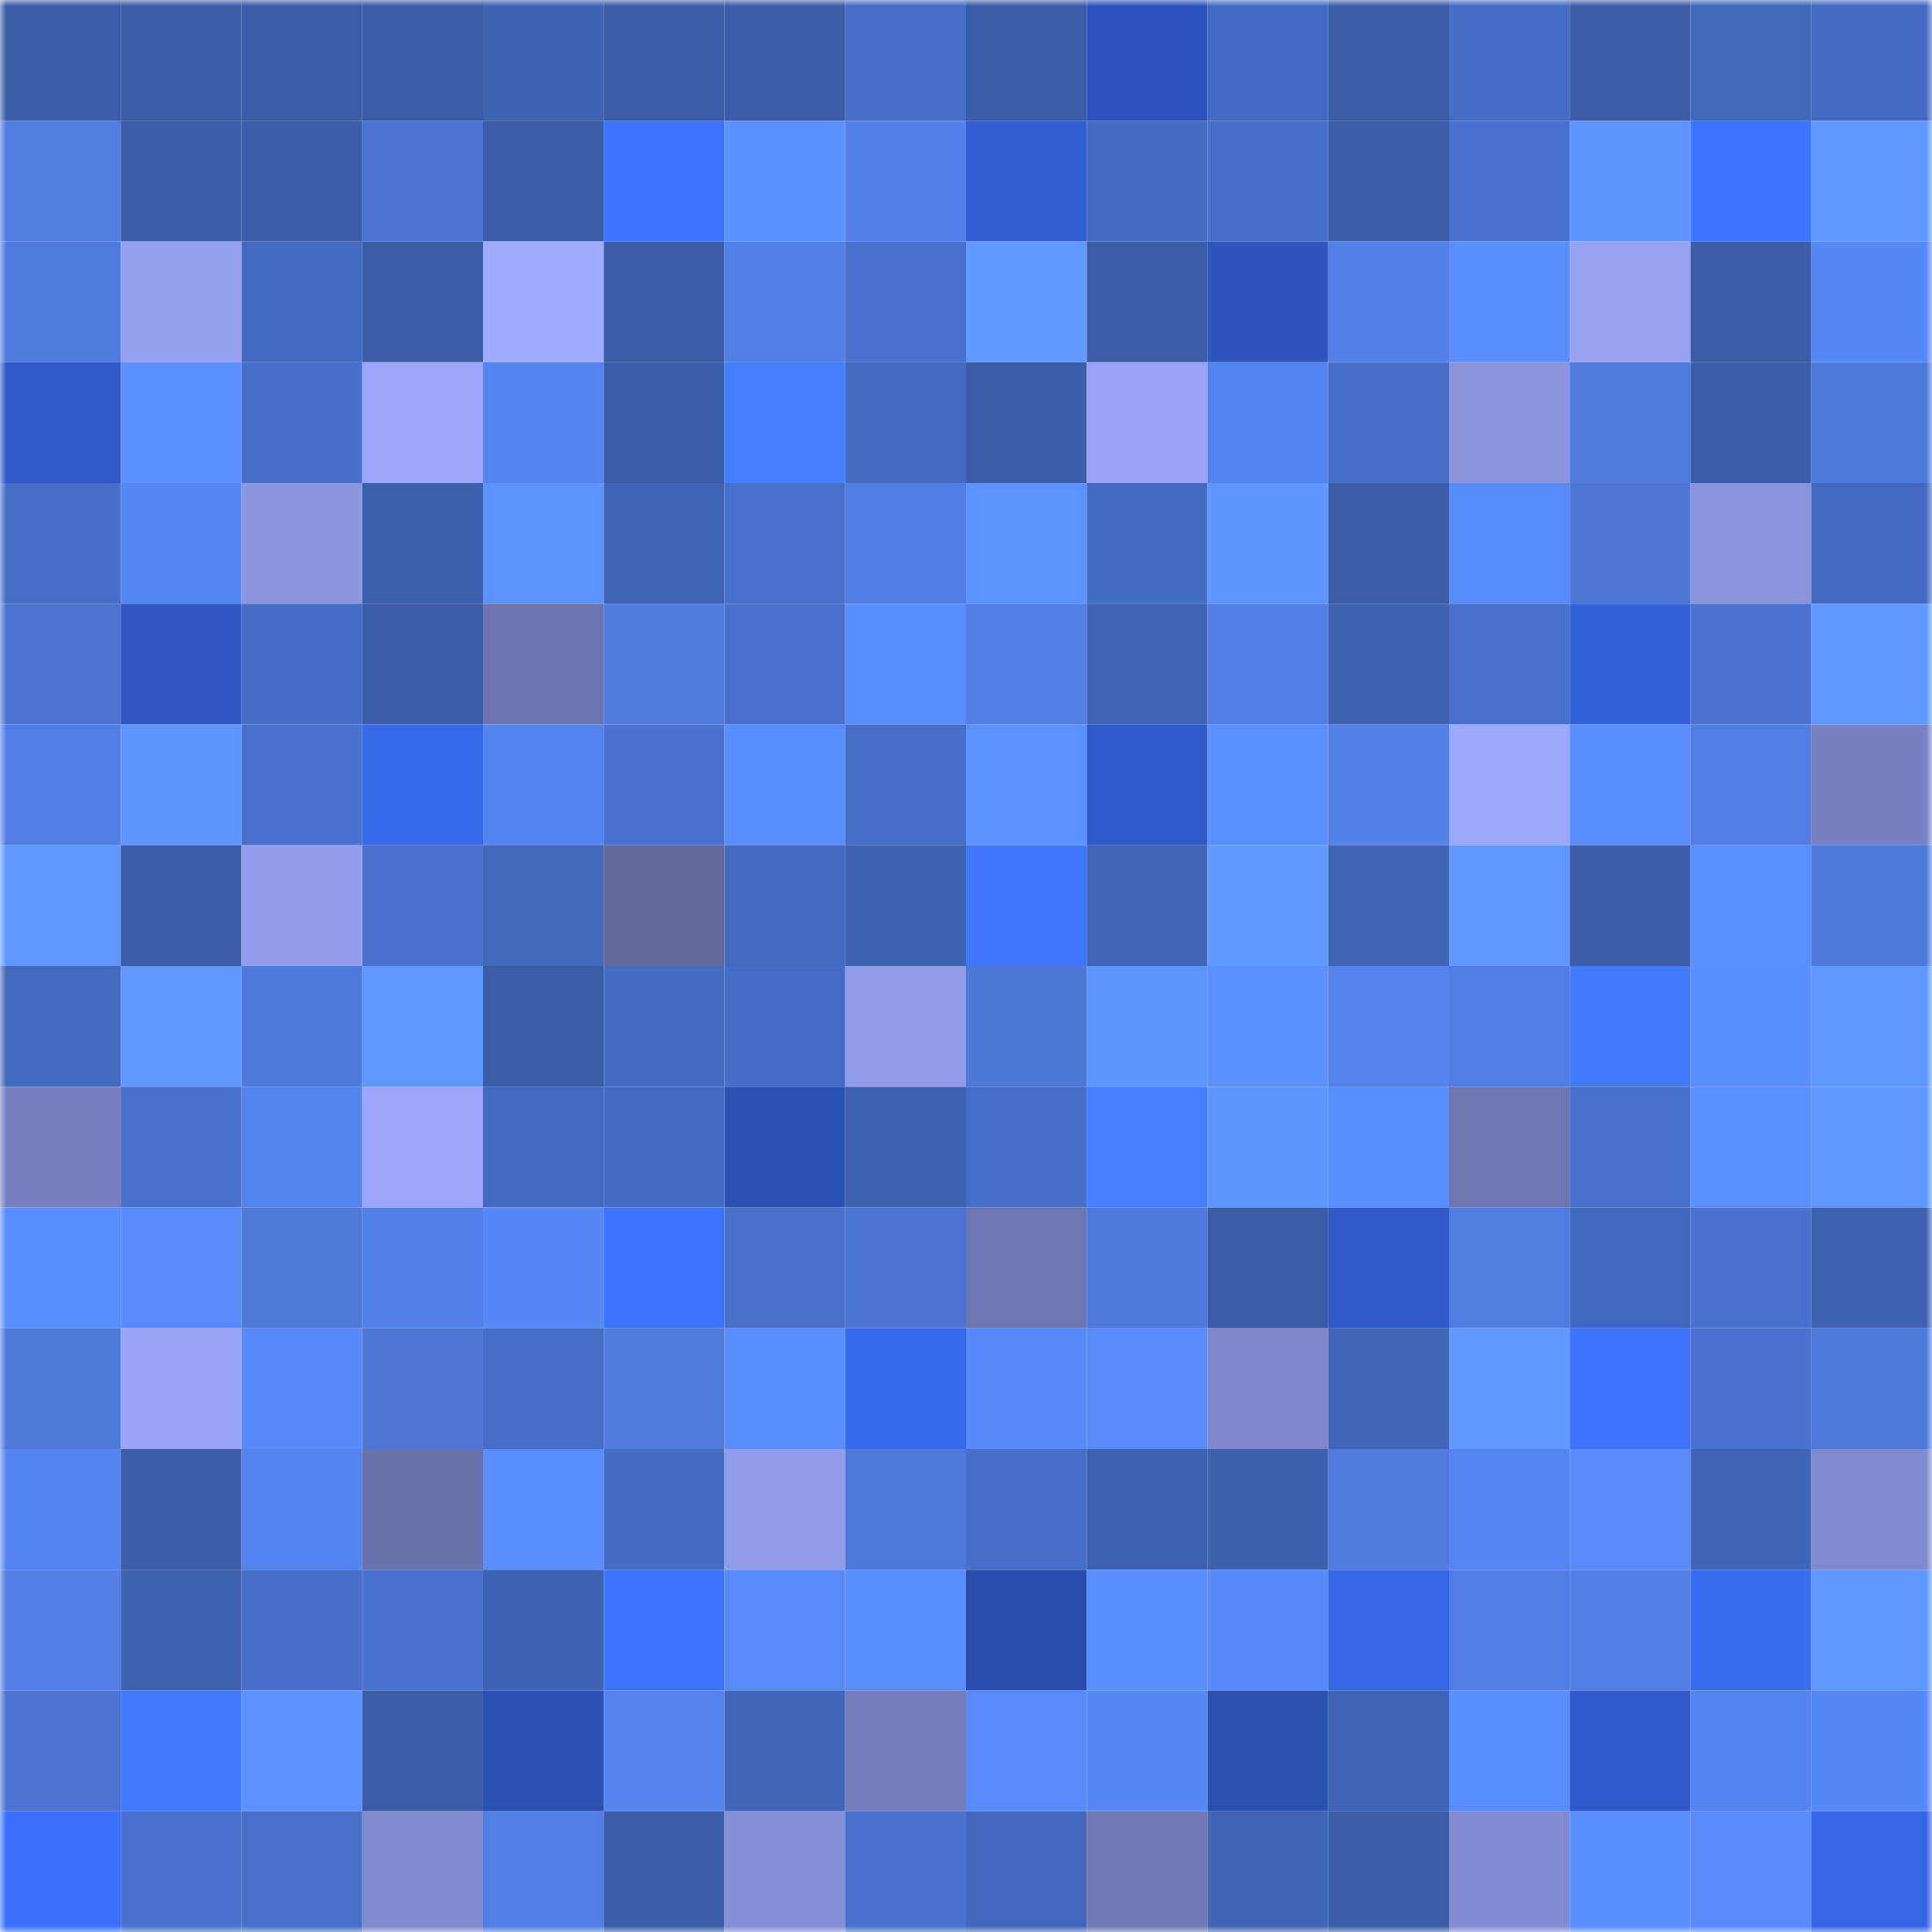 <svg viewBox="0 0 160 160" fill="none" role="img" xmlns="http://www.w3.org/2000/svg" width="240" height="240" name="ethereum%2C0xbe8bc29765e11894f803906ee1055a344fdf2511"><mask id="83114892" mask-type="alpha" maskUnits="userSpaceOnUse" x="0" y="0" width="160" height="160"><rect width="160" height="160" fill="#FFFFFF"></rect></mask><g mask="url(#83114892)"><rect x="0" y="0" width="10" height="10" fill="#3b5ca6"></rect><rect x="10" y="0" width="10" height="10" fill="#3b5ca6"></rect><rect x="20" y="0" width="10" height="10" fill="#3b5ca6"></rect><rect x="30" y="0" width="10" height="10" fill="#3b5ca6"></rect><rect x="40" y="0" width="10" height="10" fill="#3f63b3"></rect><rect x="50" y="0" width="10" height="10" fill="#3b5ca6"></rect><rect x="60" y="0" width="10" height="10" fill="#3b5ca6"></rect><rect x="70" y="0" width="10" height="10" fill="#466ec5"></rect><rect x="80" y="0" width="10" height="10" fill="#3b5ca6"></rect><rect x="90" y="0" width="10" height="10" fill="#2d55bf"></rect><rect x="100" y="0" width="10" height="10" fill="#446bc1"></rect><rect x="110" y="0" width="10" height="10" fill="#3b5ca6"></rect><rect x="120" y="0" width="10" height="10" fill="#456dc4"></rect><rect x="130" y="0" width="10" height="10" fill="#3b5ca6"></rect><rect x="140" y="0" width="10" height="10" fill="#4167b9"></rect><rect x="150" y="0" width="10" height="10" fill="#436abe"></rect><rect x="0" y="10" width="10" height="10" fill="#4f7de0"></rect><rect x="10" y="10" width="10" height="10" fill="#3b5ca6"></rect><rect x="20" y="10" width="10" height="10" fill="#3b5ca6"></rect><rect x="30" y="10" width="10" height="10" fill="#4a75d3"></rect><rect x="40" y="10" width="10" height="10" fill="#3b5ca6"></rect><rect x="50" y="10" width="10" height="10" fill="#3d74ff"></rect><rect x="60" y="10" width="10" height="10" fill="#5b90ff"></rect><rect x="70" y="10" width="10" height="10" fill="#5281e8"></rect><rect x="80" y="10" width="10" height="10" fill="#315ed2"></rect><rect x="90" y="10" width="10" height="10" fill="#446cc1"></rect><rect x="100" y="10" width="10" height="10" fill="#466fc7"></rect><rect x="110" y="10" width="10" height="10" fill="#3b5ca6"></rect><rect x="120" y="10" width="10" height="10" fill="#4872cd"></rect><rect x="130" y="10" width="10" height="10" fill="#5d92ff"></rect><rect x="140" y="10" width="10" height="10" fill="#3c73ff"></rect><rect x="150" y="10" width="10" height="10" fill="#6098ff"></rect><rect x="0" y="20" width="10" height="10" fill="#4e7bde"></rect><rect x="10" y="20" width="10" height="10" fill="#94a0f0"></rect><rect x="20" y="20" width="10" height="10" fill="#446abf"></rect><rect x="30" y="20" width="10" height="10" fill="#3b5ca6"></rect><rect x="40" y="20" width="10" height="10" fill="#9fabff"></rect><rect x="50" y="20" width="10" height="10" fill="#3b5ca6"></rect><rect x="60" y="20" width="10" height="10" fill="#5180e5"></rect><rect x="70" y="20" width="10" height="10" fill="#4871cc"></rect><rect x="80" y="20" width="10" height="10" fill="#6199ff"></rect><rect x="90" y="20" width="10" height="10" fill="#3b5ca6"></rect><rect x="100" y="20" width="10" height="10" fill="#2c55bd"></rect><rect x="110" y="20" width="10" height="10" fill="#5281e8"></rect><rect x="120" y="20" width="10" height="10" fill="#5a8eff"></rect><rect x="130" y="20" width="10" height="10" fill="#97a2f3"></rect><rect x="140" y="20" width="10" height="10" fill="#3b5da8"></rect><rect x="150" y="20" width="10" height="10" fill="#5789f5"></rect><rect x="0" y="30" width="10" height="10" fill="#2f59c7"></rect><rect x="10" y="30" width="10" height="10" fill="#5c90ff"></rect><rect x="20" y="30" width="10" height="10" fill="#466ec6"></rect><rect x="30" y="30" width="10" height="10" fill="#9ba6fa"></rect><rect x="40" y="30" width="10" height="10" fill="#5484ed"></rect><rect x="50" y="30" width="10" height="10" fill="#3b5ca6"></rect><rect x="60" y="30" width="10" height="10" fill="#427eff"></rect><rect x="70" y="30" width="10" height="10" fill="#436abe"></rect><rect x="80" y="30" width="10" height="10" fill="#3b5ca6"></rect><rect x="90" y="30" width="10" height="10" fill="#99a4f6"></rect><rect x="100" y="30" width="10" height="10" fill="#5383ec"></rect><rect x="110" y="30" width="10" height="10" fill="#466ec5"></rect><rect x="120" y="30" width="10" height="10" fill="#8994dd"></rect><rect x="130" y="30" width="10" height="10" fill="#4e7bdd"></rect><rect x="140" y="30" width="10" height="10" fill="#3b5ca6"></rect><rect x="150" y="30" width="10" height="10" fill="#4d79da"></rect><rect x="0" y="40" width="10" height="10" fill="#466fc8"></rect><rect x="10" y="40" width="10" height="10" fill="#5587f2"></rect><rect x="20" y="40" width="10" height="10" fill="#8b96e1"></rect><rect x="30" y="40" width="10" height="10" fill="#3d60ad"></rect><rect x="40" y="40" width="10" height="10" fill="#5d93ff"></rect><rect x="50" y="40" width="10" height="10" fill="#3f64b4"></rect><rect x="60" y="40" width="10" height="10" fill="#4771ca"></rect><rect x="70" y="40" width="10" height="10" fill="#4f7de1"></rect><rect x="80" y="40" width="10" height="10" fill="#5d93ff"></rect><rect x="90" y="40" width="10" height="10" fill="#446cc1"></rect><rect x="100" y="40" width="10" height="10" fill="#6097ff"></rect><rect x="110" y="40" width="10" height="10" fill="#3b5ca6"></rect><rect x="120" y="40" width="10" height="10" fill="#588bfa"></rect><rect x="130" y="40" width="10" height="10" fill="#4c77d6"></rect><rect x="140" y="40" width="10" height="10" fill="#8994dd"></rect><rect x="150" y="40" width="10" height="10" fill="#436abe"></rect><rect x="0" y="50" width="10" height="10" fill="#4a75d2"></rect><rect x="10" y="50" width="10" height="10" fill="#2e57c2"></rect><rect x="20" y="50" width="10" height="10" fill="#456dc3"></rect><rect x="30" y="50" width="10" height="10" fill="#3b5ca6"></rect><rect x="40" y="50" width="10" height="10" fill="#6c75af"></rect><rect x="50" y="50" width="10" height="10" fill="#4e7bdd"></rect><rect x="60" y="50" width="10" height="10" fill="#4770ca"></rect><rect x="70" y="50" width="10" height="10" fill="#598cfc"></rect><rect x="80" y="50" width="10" height="10" fill="#5180e5"></rect><rect x="90" y="50" width="10" height="10" fill="#3f64b4"></rect><rect x="100" y="50" width="10" height="10" fill="#517fe5"></rect><rect x="110" y="50" width="10" height="10" fill="#3e62b0"></rect><rect x="120" y="50" width="10" height="10" fill="#4770c8"></rect><rect x="130" y="50" width="10" height="10" fill="#3361d8"></rect><rect x="140" y="50" width="10" height="10" fill="#4974d0"></rect><rect x="150" y="50" width="10" height="10" fill="#6098ff"></rect><rect x="0" y="60" width="10" height="10" fill="#517fe5"></rect><rect x="10" y="60" width="10" height="10" fill="#5e94ff"></rect><rect x="20" y="60" width="10" height="10" fill="#4771ca"></rect><rect x="30" y="60" width="10" height="10" fill="#3769ea"></rect><rect x="40" y="60" width="10" height="10" fill="#5485ee"></rect><rect x="50" y="60" width="10" height="10" fill="#4973cf"></rect><rect x="60" y="60" width="10" height="10" fill="#598cfc"></rect><rect x="70" y="60" width="10" height="10" fill="#466ec5"></rect><rect x="80" y="60" width="10" height="10" fill="#5c92ff"></rect><rect x="90" y="60" width="10" height="10" fill="#2f5ac9"></rect><rect x="100" y="60" width="10" height="10" fill="#5b8fff"></rect><rect x="110" y="60" width="10" height="10" fill="#5281e8"></rect><rect x="120" y="60" width="10" height="10" fill="#9ba7fa"></rect><rect x="130" y="60" width="10" height="10" fill="#5a8eff"></rect><rect x="140" y="60" width="10" height="10" fill="#507ee2"></rect><rect x="150" y="60" width="10" height="10" fill="#7881c2"></rect><rect x="0" y="70" width="10" height="10" fill="#6098ff"></rect><rect x="10" y="70" width="10" height="10" fill="#3b5ca6"></rect><rect x="20" y="70" width="10" height="10" fill="#929dec"></rect><rect x="30" y="70" width="10" height="10" fill="#4973cf"></rect><rect x="40" y="70" width="10" height="10" fill="#4268ba"></rect><rect x="50" y="70" width="10" height="10" fill="#62699e"></rect><rect x="60" y="70" width="10" height="10" fill="#436abe"></rect><rect x="70" y="70" width="10" height="10" fill="#3e62b0"></rect><rect x="80" y="70" width="10" height="10" fill="#3f78ff"></rect><rect x="90" y="70" width="10" height="10" fill="#4166b7"></rect><rect x="100" y="70" width="10" height="10" fill="#619aff"></rect><rect x="110" y="70" width="10" height="10" fill="#3f64b4"></rect><rect x="120" y="70" width="10" height="10" fill="#6098ff"></rect><rect x="130" y="70" width="10" height="10" fill="#3b5ca6"></rect><rect x="140" y="70" width="10" height="10" fill="#5b8fff"></rect><rect x="150" y="70" width="10" height="10" fill="#4d79da"></rect><rect x="0" y="80" width="10" height="10" fill="#4369bd"></rect><rect x="10" y="80" width="10" height="10" fill="#6098ff"></rect><rect x="20" y="80" width="10" height="10" fill="#4d7adb"></rect><rect x="30" y="80" width="10" height="10" fill="#6098ff"></rect><rect x="40" y="80" width="10" height="10" fill="#3b5ca6"></rect><rect x="50" y="80" width="10" height="10" fill="#446cc1"></rect><rect x="60" y="80" width="10" height="10" fill="#456dc4"></rect><rect x="70" y="80" width="10" height="10" fill="#909ce9"></rect><rect x="80" y="80" width="10" height="10" fill="#4c78d7"></rect><rect x="90" y="80" width="10" height="10" fill="#5e94ff"></rect><rect x="100" y="80" width="10" height="10" fill="#5c90ff"></rect><rect x="110" y="80" width="10" height="10" fill="#5383eb"></rect><rect x="120" y="80" width="10" height="10" fill="#507ee2"></rect><rect x="130" y="80" width="10" height="10" fill="#407aff"></rect><rect x="140" y="80" width="10" height="10" fill="#5a8dfe"></rect><rect x="150" y="80" width="10" height="10" fill="#6098ff"></rect><rect x="0" y="90" width="10" height="10" fill="#7680bf"></rect><rect x="10" y="90" width="10" height="10" fill="#4770c8"></rect><rect x="20" y="90" width="10" height="10" fill="#5384ec"></rect><rect x="30" y="90" width="10" height="10" fill="#9ba6fa"></rect><rect x="40" y="90" width="10" height="10" fill="#4369bd"></rect><rect x="50" y="90" width="10" height="10" fill="#446cc1"></rect><rect x="60" y="90" width="10" height="10" fill="#2a51b4"></rect><rect x="70" y="90" width="10" height="10" fill="#3e62b0"></rect><rect x="80" y="90" width="10" height="10" fill="#466fc8"></rect><rect x="90" y="90" width="10" height="10" fill="#437fff"></rect><rect x="100" y="90" width="10" height="10" fill="#6097ff"></rect><rect x="110" y="90" width="10" height="10" fill="#5a8eff"></rect><rect x="120" y="90" width="10" height="10" fill="#6d76b0"></rect><rect x="130" y="90" width="10" height="10" fill="#4770c8"></rect><rect x="140" y="90" width="10" height="10" fill="#5b8fff"></rect><rect x="150" y="90" width="10" height="10" fill="#6098ff"></rect><rect x="0" y="100" width="10" height="10" fill="#598dfd"></rect><rect x="10" y="100" width="10" height="10" fill="#588bf9"></rect><rect x="20" y="100" width="10" height="10" fill="#4d79d9"></rect><rect x="30" y="100" width="10" height="10" fill="#5281e8"></rect><rect x="40" y="100" width="10" height="10" fill="#5789f6"></rect><rect x="50" y="100" width="10" height="10" fill="#3d74ff"></rect><rect x="60" y="100" width="10" height="10" fill="#4770c9"></rect><rect x="70" y="100" width="10" height="10" fill="#4a75d3"></rect><rect x="80" y="100" width="10" height="10" fill="#6e76b1"></rect><rect x="90" y="100" width="10" height="10" fill="#4d79da"></rect><rect x="100" y="100" width="10" height="10" fill="#3b5ca6"></rect><rect x="110" y="100" width="10" height="10" fill="#2e59c6"></rect><rect x="120" y="100" width="10" height="10" fill="#4f7cdf"></rect><rect x="130" y="100" width="10" height="10" fill="#4268bb"></rect><rect x="140" y="100" width="10" height="10" fill="#4872cd"></rect><rect x="150" y="100" width="10" height="10" fill="#3e62b0"></rect><rect x="0" y="110" width="10" height="10" fill="#4d79d9"></rect><rect x="10" y="110" width="10" height="10" fill="#99a4f6"></rect><rect x="20" y="110" width="10" height="10" fill="#578af8"></rect><rect x="30" y="110" width="10" height="10" fill="#4c77d6"></rect><rect x="40" y="110" width="10" height="10" fill="#466ec6"></rect><rect x="50" y="110" width="10" height="10" fill="#4e7bdd"></rect><rect x="60" y="110" width="10" height="10" fill="#598cfc"></rect><rect x="70" y="110" width="10" height="10" fill="#3769ea"></rect><rect x="80" y="110" width="10" height="10" fill="#578af8"></rect><rect x="90" y="110" width="10" height="10" fill="#588bf9"></rect><rect x="100" y="110" width="10" height="10" fill="#7d87ca"></rect><rect x="110" y="110" width="10" height="10" fill="#4166b7"></rect><rect x="120" y="110" width="10" height="10" fill="#6198ff"></rect><rect x="130" y="110" width="10" height="10" fill="#3d74ff"></rect><rect x="140" y="110" width="10" height="10" fill="#4973cf"></rect><rect x="150" y="110" width="10" height="10" fill="#4d79da"></rect><rect x="0" y="120" width="10" height="10" fill="#5485ee"></rect><rect x="10" y="120" width="10" height="10" fill="#3c5ea9"></rect><rect x="20" y="120" width="10" height="10" fill="#5383ec"></rect><rect x="30" y="120" width="10" height="10" fill="#6a72ab"></rect><rect x="40" y="120" width="10" height="10" fill="#5a8eff"></rect><rect x="50" y="120" width="10" height="10" fill="#446cc1"></rect><rect x="60" y="120" width="10" height="10" fill="#919cea"></rect><rect x="70" y="120" width="10" height="10" fill="#4d79da"></rect><rect x="80" y="120" width="10" height="10" fill="#466fc8"></rect><rect x="90" y="120" width="10" height="10" fill="#3e62b0"></rect><rect x="100" y="120" width="10" height="10" fill="#3e61ae"></rect><rect x="110" y="120" width="10" height="10" fill="#4e7bdd"></rect><rect x="120" y="120" width="10" height="10" fill="#5585ef"></rect><rect x="130" y="120" width="10" height="10" fill="#588bf9"></rect><rect x="140" y="120" width="10" height="10" fill="#4065b6"></rect><rect x="150" y="120" width="10" height="10" fill="#808acf"></rect><rect x="0" y="130" width="10" height="10" fill="#507ee2"></rect><rect x="10" y="130" width="10" height="10" fill="#3e62b0"></rect><rect x="20" y="130" width="10" height="10" fill="#466ec5"></rect><rect x="30" y="130" width="10" height="10" fill="#4973cf"></rect><rect x="40" y="130" width="10" height="10" fill="#3f63b3"></rect><rect x="50" y="130" width="10" height="10" fill="#3d74ff"></rect><rect x="60" y="130" width="10" height="10" fill="#588bf9"></rect><rect x="70" y="130" width="10" height="10" fill="#598cfc"></rect><rect x="80" y="130" width="10" height="10" fill="#294dad"></rect><rect x="90" y="130" width="10" height="10" fill="#5a8eff"></rect><rect x="100" y="130" width="10" height="10" fill="#578af7"></rect><rect x="110" y="130" width="10" height="10" fill="#3565e3"></rect><rect x="120" y="130" width="10" height="10" fill="#507ee3"></rect><rect x="130" y="130" width="10" height="10" fill="#517fe4"></rect><rect x="140" y="130" width="10" height="10" fill="#386bef"></rect><rect x="150" y="130" width="10" height="10" fill="#6098ff"></rect><rect x="0" y="140" width="10" height="10" fill="#4a75d2"></rect><rect x="10" y="140" width="10" height="10" fill="#3f79ff"></rect><rect x="20" y="140" width="10" height="10" fill="#5c91ff"></rect><rect x="30" y="140" width="10" height="10" fill="#3b5ca6"></rect><rect x="40" y="140" width="10" height="10" fill="#2b51b5"></rect><rect x="50" y="140" width="10" height="10" fill="#5383eb"></rect><rect x="60" y="140" width="10" height="10" fill="#4166b7"></rect><rect x="70" y="140" width="10" height="10" fill="#747dbb"></rect><rect x="80" y="140" width="10" height="10" fill="#588bf9"></rect><rect x="90" y="140" width="10" height="10" fill="#5789f5"></rect><rect x="100" y="140" width="10" height="10" fill="#2a50b2"></rect><rect x="110" y="140" width="10" height="10" fill="#3f64b4"></rect><rect x="120" y="140" width="10" height="10" fill="#598cfc"></rect><rect x="130" y="140" width="10" height="10" fill="#2f5ac9"></rect><rect x="140" y="140" width="10" height="10" fill="#5484ed"></rect><rect x="150" y="140" width="10" height="10" fill="#5789f5"></rect><rect x="0" y="150" width="10" height="10" fill="#3b70fa"></rect><rect x="10" y="150" width="10" height="10" fill="#4871cc"></rect><rect x="20" y="150" width="10" height="10" fill="#4770c8"></rect><rect x="30" y="150" width="10" height="10" fill="#808acf"></rect><rect x="40" y="150" width="10" height="10" fill="#517fe4"></rect><rect x="50" y="150" width="10" height="10" fill="#3b5ca6"></rect><rect x="60" y="150" width="10" height="10" fill="#838ed4"></rect><rect x="70" y="150" width="10" height="10" fill="#4871cc"></rect><rect x="80" y="150" width="10" height="10" fill="#4267ba"></rect><rect x="90" y="150" width="10" height="10" fill="#7078b5"></rect><rect x="100" y="150" width="10" height="10" fill="#4065b5"></rect><rect x="110" y="150" width="10" height="10" fill="#3b5ca6"></rect><rect x="120" y="150" width="10" height="10" fill="#818bd1"></rect><rect x="130" y="150" width="10" height="10" fill="#5a8eff"></rect><rect x="140" y="150" width="10" height="10" fill="#588bf9"></rect><rect x="150" y="150" width="10" height="10" fill="#3565e3"></rect></g></svg>